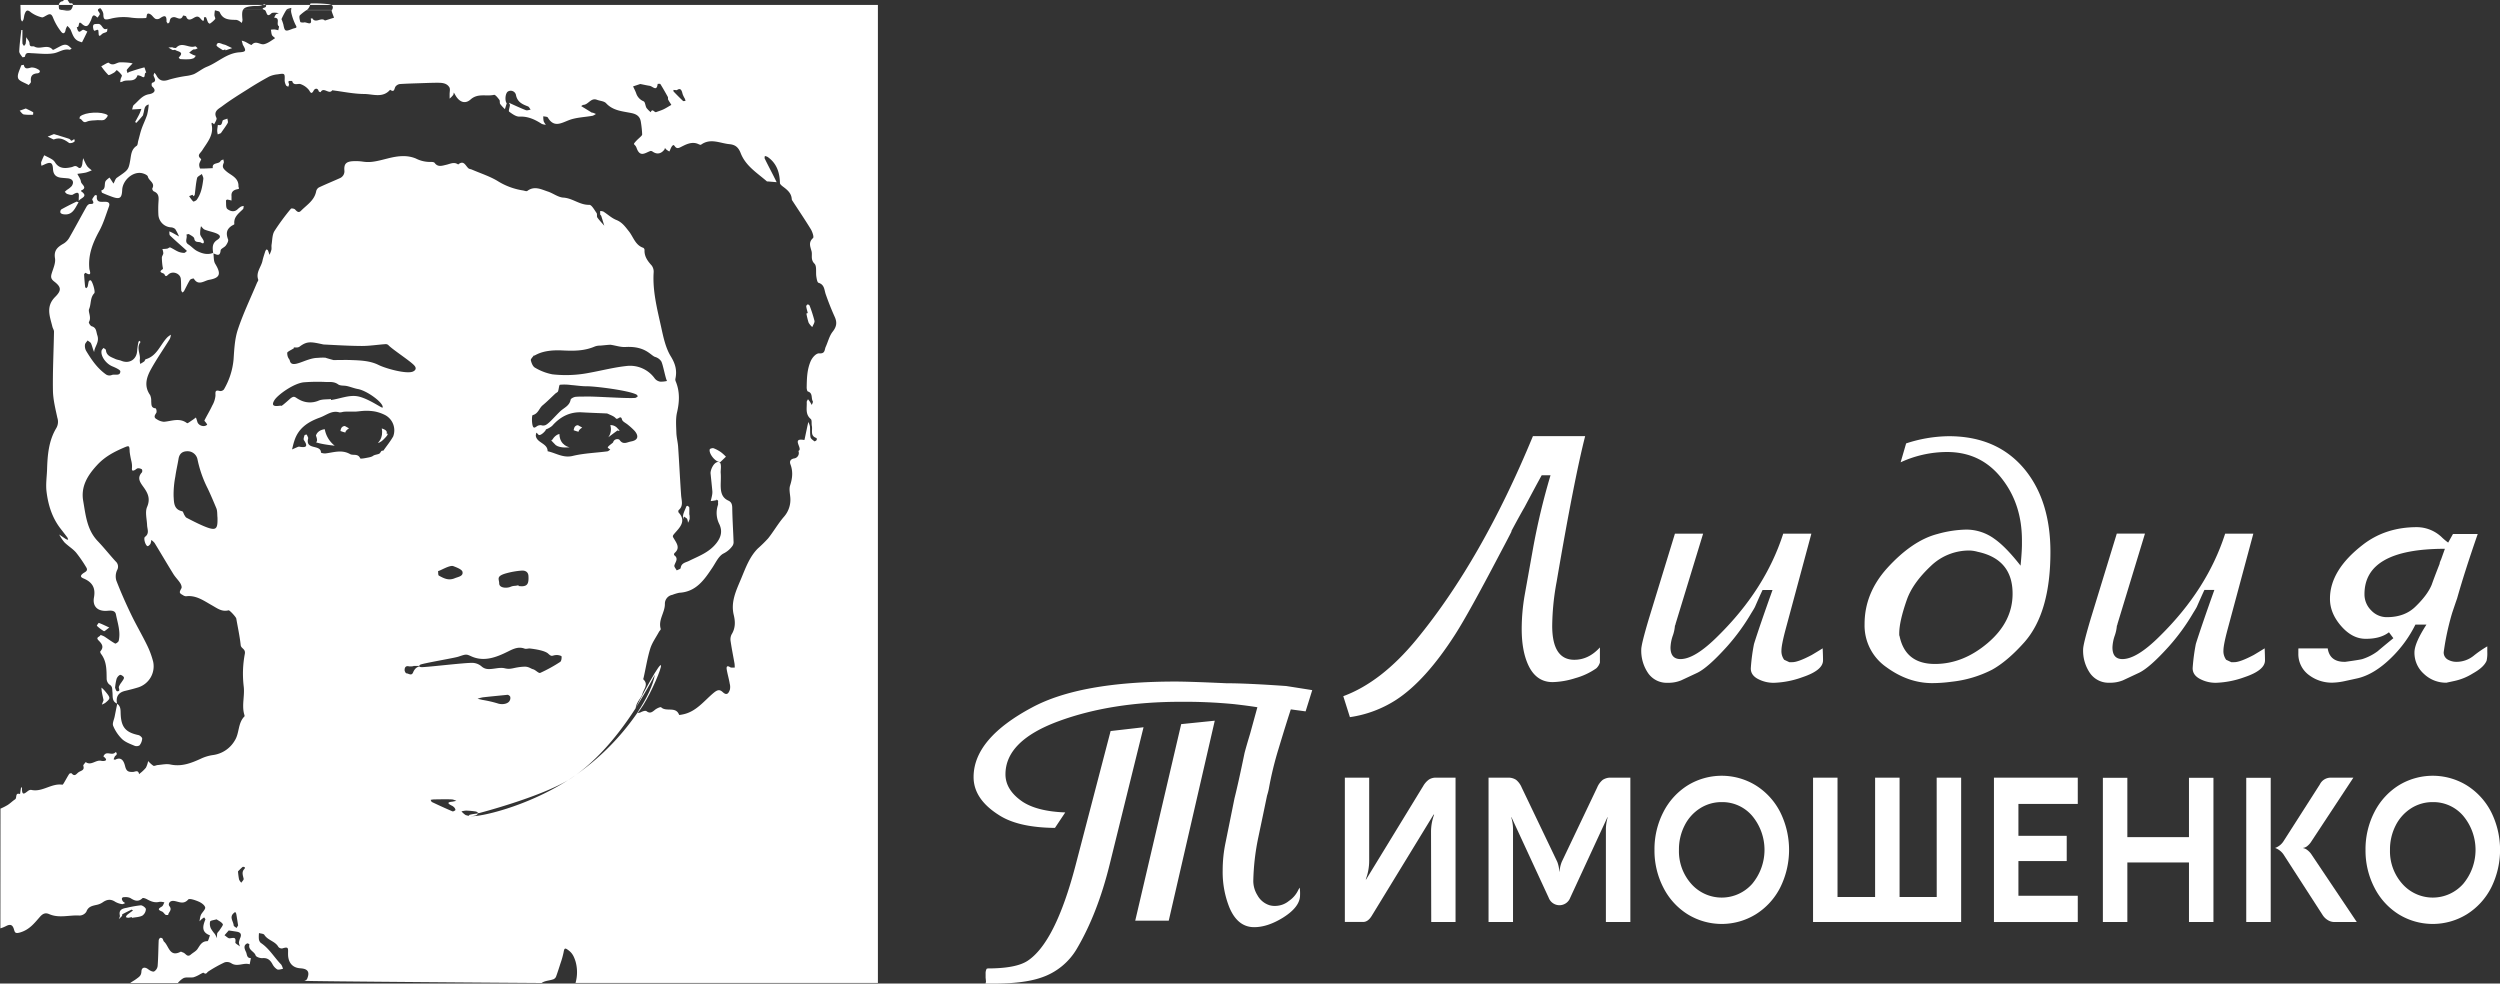 <?xml version="1.0" encoding="UTF-8"?> <svg xmlns="http://www.w3.org/2000/svg" viewBox="0 0 1131.02 444.95"><rect x="0" y="0" width="1131.02" height="444.95" fill="#333333" stroke="none"/> <defs> <style>.cls-1{fill:#fff;}</style> </defs> <title>LT_logo_inverse-black</title> <g id="Слой_2" data-name="Слой 2"> <g id="LT_logo_inverse"> <g id="text"> <path class="cls-1" d="M722.16,302.37a31,31,0,0,1-9.48,4.43,36.3,36.3,0,0,1-10.26,1.79q-7.62,0-11.19-8.09-2.81-6.36-2.8-16a90.33,90.33,0,0,1,1.42-15.69l3.62-20.21a307.28,307.28,0,0,1,8-33.58h-4q-2.66,4.83-7.77,14.46-2,3.42-5.91,10.73v.31q-1.39,2.79-5.6,10.72-13.68,26.11-19.74,35.6Q644.92,308,631.54,316.67a52.32,52.32,0,0,1-20.83,7.77l-3-9.48q17.25-6.37,33.11-25.65,29.52-35.9,52.69-92h23.63q-5,19.57-12.91,65.9a113.94,113.94,0,0,0-2,19.9q0,15.38,10,15.38c4.33,0,8.18-1.86,11.58-5.59v6.84A5.91,5.91,0,0,1,722.16,302.37Z"></path> <path class="cls-1" d="M802.68,308.9a15,15,0,0,1-7.62-1.87q-3.27-1.86-2.95-5.13a84.16,84.16,0,0,1,1.42-10.57q2.52-8.07,8.37-24.4h-4.51q-1.25,2.64-3.42,7.62c-.31.62-.83,1.5-1.55,2.64a93.93,93.93,0,0,1-11.19,15.39q-8.55,9.48-13.37,11.81l-7.31,3.42a15.2,15.2,0,0,1-6.06,1.09,10.24,10.24,0,0,1-8.86-4.35,18,18,0,0,1-3.11-10.73q0-2.32,3.42-13.83l11.81-38.55H770.5l-12.43,40.72a2.43,2.43,0,0,1-.32.94,17.28,17.28,0,0,1-1,4.58,18.24,18.24,0,0,0-1,5.21c0,3.52,1.51,5.28,4.51,5.28q6.53,0,16.94-10.41,21.45-21.13,29.54-46.32h12.74L807.8,284.81q-1.86,7-1.86,9.48a6.55,6.55,0,0,0,1.23,4.19l2.32,1.09h1.38q2.63,0,8.79-3.26c1.23-.73,2.88-1.71,4.93-3,.11,2.39.16,4.2.16,5.44q0,4.51-9.33,7.62A41.41,41.41,0,0,1,802.68,308.9Z"></path> <path class="cls-1" d="M915.83,290.56q-7.62,8.55-14.61,12.43a52.29,52.29,0,0,1-18.34,5.44,66.89,66.89,0,0,1-8.71.62q-10.87,0-20.75-7.22a22.94,22.94,0,0,1-9.87-19.51q0-14,10.26-25.34,11.34-12.44,22.69-15.39a51.24,51.24,0,0,1,13.06-2,21.58,21.58,0,0,1,12.75,4.2q5.13,3.58,11.81,12.12.61-6.36.62-9.48v-2q0-15.85-8.55-27.2-9.48-12.74-25.33-12.74a50.23,50.23,0,0,0-21,4.66l2.49-8.55a63.56,63.56,0,0,1,19.27-3.26q22.23,0,34.67,15.38,11.34,14.15,11.34,37Q927.64,277.19,915.83,290.56Zm-21-40.89a15.48,15.48,0,0,0-3.73-.61,24.89,24.89,0,0,0-17.57,7q-8.24,7.75-10.88,15.34-3.42,9.76-3.42,15.19v.77l.16.47q2.64,12.56,16,12.55,12.74,0,23.93-9.53t11.19-22.24Q910.54,253.09,894.85,249.67Z"></path> <path class="cls-1" d="M1002.56,308.9A15,15,0,0,1,995,307q-3.27-1.86-3-5.13a88.15,88.15,0,0,1,1.42-10.57q2.54-8.07,8.37-24.4h-4.5q-1.24,2.64-3.42,7.62-.47.93-1.56,2.64a93.93,93.93,0,0,1-11.19,15.39q-8.55,9.48-13.37,11.81c-2,.93-4.4,2.07-7.3,3.42a15.2,15.2,0,0,1-6.06,1.09,10.23,10.23,0,0,1-8.86-4.35,17.93,17.93,0,0,1-3.11-10.73q0-2.32,3.42-13.83l11.81-38.55h12.75L958,282.16a2.37,2.37,0,0,1-.31.94,17.7,17.7,0,0,1-1,4.58,18.24,18.24,0,0,0-1,5.21q0,5.28,4.51,5.28,6.52,0,16.94-10.41,21.45-21.13,29.53-46.32h12.75l-11.66,43.37q-1.86,7-1.86,9.48a6.55,6.55,0,0,0,1.23,4.19l2.31,1.09h1.39c1.75,0,4.67-1.09,8.79-3.26,1.23-.73,2.87-1.71,4.93-3,.1,2.39.15,4.2.15,5.44q0,4.51-9.32,7.62A41.52,41.52,0,0,1,1002.56,308.9Z"></path> <path class="cls-1" d="M1039.86,293.35h13.22q.93,6.07,7.61,6.07h.31q6.84-.94,7.78-1.26a23.66,23.66,0,0,0,7-3.62q.46-.46,7-5.82l-2-2.67q-3.88,3-10.57,2.95-6.06,0-11.11-5.83t-5-12.35q0-12.9,14.92-24.41,10.26-7.92,24.4-7.92a16.41,16.41,0,0,1,11.51,4.81,28.7,28.7,0,0,0,2.64,2.18l2.17-3.89h11.2q-5.91,17-9.33,29.15c-.52,1.46-1.24,3.59-2.18,6.39a116.77,116.77,0,0,0-3.88,17.92,3.66,3.66,0,0,0,2,3.43,7.87,7.87,0,0,0,3.88.94,12.36,12.36,0,0,0,7.62-2.71,49.33,49.33,0,0,1,6.22-4.29v2.49a15.35,15.35,0,0,1-.31,4q-1.25,3-6.22,5.75a25.72,25.72,0,0,1-8.39,3.42l-3.58.78a14.43,14.43,0,0,1-10.18-4,12.72,12.72,0,0,1-4.27-9.71q0-4.2,5.44-12.59h-5a54.78,54.78,0,0,1-11,15.08q-7.47,7.31-14.93,9.17c-1.34.31-3.24.72-5.67,1.24a29.18,29.18,0,0,1-5.67.78,17.07,17.07,0,0,1-10.88-3.42,11.78,11.78,0,0,1-4.82-9.79v-1.87A1.27,1.27,0,0,1,1039.86,293.35Zm29.85-24.55a10.09,10.09,0,0,0,3,7.3,9.62,9.62,0,0,0,7.11,3.11q8.12,0,13-4.82,5.46-5.28,7.34-9.95,1.08-3.1,3.59-9.48c-.11-.1.1-.72.62-1.86l1.72-4.82Q1069.71,248.28,1069.71,268.8Z"></path> <path class="cls-1" d="M588,401.59a19.7,19.7,0,0,1,.15,3.42q0,5.28-7.65,10.1-7,4.35-13.11,4.35-7.5,0-11.24-9a43.12,43.12,0,0,1-3-16.63,61,61,0,0,1,1.26-12.44l4.08-20.2q1.72-6.84,4.55-20.52.78-3,2.51-8.71l3.3-12q-3.74-.62-10.42-1.39A231.27,231.27,0,0,0,534,317.5q-31.08,0-54.87,8.7-24.24,8.87-24.25,24.09,0,7.15,7.78,12.44,6.68,4.35,19.27,4.82l-4.66,7q-16.32-.15-25-5.59-11.81-7.31-11.81-17.41,0-17.42,26.58-31.56,21.76-11.66,64.82-11.65,6.06,0,23,.77,9.17,0,27,1.25c4.66.72,8.59,1.35,11.81,1.86l-3,9.61-6.69-.9q-2,6.06-5.52,17.72A154.13,154.13,0,0,0,574,357a28.25,28.25,0,0,1-.78,2.95q-2,9.65-4,19.12A106.21,106.21,0,0,0,567,398.63a12.29,12.29,0,0,0,1.87,6.38,9.49,9.49,0,0,0,5.44,4.51,8.56,8.56,0,0,0,3,.31,9.82,9.82,0,0,0,5.83-2.26,12.3,12.3,0,0,0,4.12-4.74A8.46,8.46,0,0,1,588,401.59ZM445.9,444.64l.16-.31c0-.41-.06-1.09-.16-2v-1.86a4.25,4.25,0,0,1,.47-2.18l.46-.16q12.75,0,18-3.41,12.6-8.25,21.76-43.22l15.86-60.77,14.9-1.71L502,391.16q-5.45,22.08-14.76,37.94a29.4,29.4,0,0,1-16.3,13.21Q463.14,445,449.16,445H445.9Zm82.85-28.13H513.59l20.79-88.91,15.19-1.55Z"></path> <path class="cls-1" d="M619.43,351.82l0,37.64a23.72,23.72,0,0,1-1.56,8.42h.17l25.83-42.28a9.38,9.38,0,0,1,2.6-2.93,5.79,5.79,0,0,1,3.26-.85h8.77v65.31h-11l-.09-40.59a22.37,22.37,0,0,1,1.4-8h-.25l-28,45.83c-1.12,1.82-2.41,2.73-3.85,2.73h-8.29V351.82Z"></path> <path class="cls-1" d="M728.86,351.82h8.73v65.31H726.52V374.81a21,21,0,0,1,.82-5.1h-.12l-16.85,36.45a5.19,5.19,0,0,1-9.72,0L683.8,369.71h-.12a19.05,19.05,0,0,1,.82,5.1v42.32H673.43V351.82h8.77a6.25,6.25,0,0,1,3.71,1,8.86,8.86,0,0,1,2.52,3.46l16.08,33.59a14.62,14.62,0,0,1,.94,4.41h.12a14.27,14.27,0,0,1,1-4.41l16-33.59a8.86,8.86,0,0,1,2.52-3.46A6.34,6.34,0,0,1,728.86,351.82Z"></path> <path class="cls-1" d="M748.5,384.5a36.63,36.63,0,0,1,4-17.07,30.63,30.63,0,0,1,10.95-12.08,29.45,29.45,0,0,1,30.94,0,30.63,30.63,0,0,1,11,12.08,38.32,38.32,0,0,1,0,34.09,30.5,30.5,0,0,1-11,12.08,29.4,29.4,0,0,1-30.94,0,30.5,30.5,0,0,1-10.95-12.08A36.51,36.51,0,0,1,748.5,384.5Zm11.07,0a22.18,22.18,0,0,0,5.57,15.36,18.39,18.39,0,0,0,27.56,0,24,24,0,0,0,0-30.76,17.77,17.77,0,0,0-13.78-6.22,18,18,0,0,0-9.82,2.82,19.55,19.55,0,0,0-7,7.81A23.77,23.77,0,0,0,759.57,384.5Z"></path> <path class="cls-1" d="M876.17,351.82h11.07v65.31h-67V351.82h11.07v54h17v-54h11.07v54h16.81Z"></path> <path class="cls-1" d="M940,417.13H902.08V351.82H940V363.7H913.15v14.43H935v11.42H913.15v15.7H940Z"></path> <path class="cls-1" d="M990.31,351.87h11.07v65.26H990.31V390.19H962.43v26.94H951.36V351.87h11.07v26.85h27.88Z"></path> <path class="cls-1" d="M1027.29,417.13h-11.07V351.87h11.07Zm22.23-62.26a5.44,5.44,0,0,1,4.83-3.05h10.34l-19.07,28.95a8,8,0,0,1-1.66,1.89,3.65,3.65,0,0,1-2,.93v.09a4.59,4.59,0,0,1,2.09,1.05,7.61,7.61,0,0,1,1.64,1.77l20.54,30.63h-10.12a5.65,5.65,0,0,1-3.06-.91,7.19,7.19,0,0,1-2.35-2.37l-17.43-27a7.91,7.91,0,0,0-4-3.23,7.59,7.59,0,0,0,3.94-3.24Z"></path> <path class="cls-1" d="M1070.18,384.5a36.64,36.64,0,0,1,4-17.07,30.61,30.61,0,0,1,10.94-12.08,29.45,29.45,0,0,1,30.94,0,30.73,30.73,0,0,1,11,12.08,38.4,38.4,0,0,1,0,34.09,30.59,30.59,0,0,1-11,12.08,29.4,29.4,0,0,1-30.94,0,30.48,30.48,0,0,1-10.94-12.08A36.52,36.52,0,0,1,1070.18,384.5Zm11.07,0a22.14,22.14,0,0,0,5.58,15.36,18.38,18.38,0,0,0,27.55,0,24,24,0,0,0,0-30.76,17.77,17.77,0,0,0-13.78-6.22,18,18,0,0,0-9.82,2.82,19.7,19.7,0,0,0-7,7.81A23.89,23.89,0,0,0,1081.25,384.5Z"></path> </g> <path class="cls-1" d="M100.76,22.66c.22.14.75-.19,1.14-.31l.13.42,3-1c-1-.48-2-1-3-1.43-.36-.16-.78-.19-1.15-.32-1.1-.38-2.53-1.32-2.93.44C97.87,21,99.73,22,100.76,22.66Z"></path> <path class="cls-1" d="M287.53,320.35l-.09.14s0,.05,0,0Z"></path> <path class="cls-1" d="M100.68,54.67c-.33,1.26-.42,2.33-2.12,1.83-.11.88-.27,1.76-.3,2.65a8.9,8.9,0,0,0,.26,1.67l1.42-.59c1-1.52,2.18-3,3.08-4.58.27-.48-.08-1.32-.14-2C102.11,54,100.81,54.18,100.68,54.67Z"></path> <path class="cls-1" d="M216.36,368s-6.68.65-3.34,1.28a13.44,13.44,0,0,0,2.18-.37C215.64,368.8,216,368.34,216.36,368Z"></path> <path class="cls-1" d="M79.31,22.62c1.15.79,4.26.79,1.54,3.38,0,0,.44.71.7.73a31.09,31.09,0,0,0,3.86.08,6.38,6.38,0,0,0,2.17-.46c.43-.19.71-.72,1-1.09-.42-.16-.86-.28-1.27-.47-.58-.29-1.15-.62-1.72-.94a15.89,15.89,0,0,1,1.71-1.38c.32-.2.82-.07,1.2-.18a5.85,5.85,0,0,0,.93-.48c-.39-.3-.91-.94-1.15-.85-2.79,1.06-5.91-2.29-8.57.64-.23.26-1.05,0-1.6-.06v-.16l-1.9.11a17,17,0,0,0,1.86,1.12C78.45,22.76,79,22.43,79.31,22.62Z"></path> <path class="cls-1" d="M46.85,316.76l-.77,2a7.51,7.51,0,0,0,1.6-.81c2.45-2.09,2.44-2.14-.34-5.5a18.55,18.55,0,0,0-1.42-1.38,16.64,16.64,0,0,0,.13,1.88C46.32,314.42,46.66,315.86,46.85,316.76Z"></path> <path class="cls-1" d="M55.22,334.36c1.48,1.41,3.63,2.18,5.57,3a2.6,2.6,0,0,0,2.32-.14,5.45,5.45,0,0,0,1.22-3.08c0-.52-1-1.44-1.73-1.59-5.71-1.21-7.75-3.53-8-9.44-.08-1.72.13-3.53-1.57-4.7q-.59,2.88-1.16,5.76c-.28,1.42-1.14,3.1-.67,4.21A18,18,0,0,0,55.22,334.36Z"></path> <path class="cls-1" d="M279.4,193.82a4,4,0,0,0-3.31-1.49,6.09,6.09,0,0,1-.91,5.51c5.08-3.81,4.22-3.1,4.22-3.1S281.26,195.6,279.4,193.82Z"></path> <path class="cls-1" d="M247,194.35l0,0s0,0,0,0l0,0Z"></path> <path class="cls-1" d="M174.82,196.19s1.08-1.42-2.11-2.37c.86,4.4-1.75,6.52-1.75,6.52s.91.18,2.75-1.71C176.71,195.67,174.82,196.19,174.82,196.19Z"></path> <path class="cls-1" d="M146.93,194.19s-3.15.17-4,2.88c1.11,2.78,0,3,0,3s1.8.84,8.5,1.57A12.15,12.15,0,0,1,146.93,194.19Z"></path> <path class="cls-1" d="M66,411.33c0-.63-1.54-1.79-2.34-1.76a53.69,53.69,0,0,0-6.34,1.13c-2,.34-3.68.88-3.09,3.53.11.47-.29,1-.45,1.57.48-.47,1-.91,1.42-1.42.15-.18,0-.69.17-.77,1.36-.73,2.75-1.42,4.15-2.06.13-.06.42.23.64.37-.91.67-1.85,1.33-2.72,2.05a3,3,0,0,0-.5.95,3.35,3.35,0,0,0,1.07.29,9.8,9.8,0,0,0,1.59-.34l.08.38c1.59-.3,3.32-.31,4.71-1A3.8,3.8,0,0,0,66,411.33Z"></path> <path class="cls-1" d="M49.45,283.91c-2-.94-3.35-1.6-4.73-2.1-.13-.05-1,1.25-.9,1.3A16.93,16.93,0,0,0,47,285.54C47.3,285.7,48.14,284.82,49.45,283.91Z"></path> <path class="cls-1" d="M189.65,301.28l-.22.29h0c.22-.09.45-.19.66-.3Z"></path> <path class="cls-1" d="M253.08,196.32c-2.16.47-3.41,2.94-3.41,2.94s-1.89-1.52,1.79,2.15c2.15,1.52,6.22.94,6.22.94S253.18,201.65,253.08,196.32Z"></path> <path class="cls-1" d="M42.73,13.94c1.72-.7,1.8-.72,1.85.77s.2,2.13,1.56.68c.51-.53,1.53-.54,2.15-1,.29-.22.2-1,.29-1.46-2.32,1.26-2.15-2.25-4.23-2.12-1.63.1-2.72-.22-2.08,2.52C42.21,13.23,42.63,14,42.73,13.94Z"></path> <path class="cls-1" d="M325.86,209.07l2.56-2.46a20.69,20.69,0,0,0-2.2-2,15.58,15.58,0,0,0-3.36-1.81c-.49-.18-1.66.15-1.76.49C320.55,205,323.43,209,325.86,209.07Z"></path> <path class="cls-1" d="M309.62,233.8c.4.35,1,.54,1.26,1a5.42,5.42,0,0,1,.37,1.71,7.3,7.3,0,0,0,.74-1.68,9.71,9.71,0,0,0-.07-2h-.08c0-1.07.06-2.14,0-3.2,0-.29-.48-.59-.79-.78-.1-.06-.52.16-.58.32-.55,1.65-1.68,3.41-1.43,4.93C309.32,236,309.14,233.38,309.62,233.8Z"></path> <path class="cls-1" d="M24.88,73.42A4.45,4.45,0,0,0,23.38,72c-1.08-.65-2.24-1.18-3.37-1.76a31.81,31.81,0,0,0-1.4,3.17A4,4,0,0,0,18.79,75l1.3-.58c2.78-1.32,3.74-.92,3.88,2,.13,2.57,1.36,3.74,3.75,4,1,.1,1.91.16,2.86.25,2.28.21,3.1,1.62,1.87,3.5a9.51,9.51,0,0,1-2.15,1.72c-.35.28-.68.6-1,.9.4.36.75.91,1.22,1,.8.24,1.9.59,2.47.23,3.45-2.15,2.57.55,2.63,2.23,0,.24,0,.48,0,.72.59-1.41,4.68-1.94,1.13-4.4-.08,0-.09-.36-.07-.37,3.17-1.31.1-2.72-.06-4S35.56,79.86,35,78.66c1.31-.2,2.64-.32,3.93-.61a20.08,20.08,0,0,0,2.6-1,14.49,14.49,0,0,1-1.88-1.59,9.91,9.91,0,0,1-1.16-2c-.32-.63-.58-1.28-.87-1.92-.11.74-.27,1.47-.33,2.21-.12,1.35-.73,3-2,1.93s-1.87-.3-2.92-.06C29.49,76.28,26.7,76.39,24.88,73.42Z"></path> <path class="cls-1" d="M364.82,141.84a33.24,33.24,0,0,0,1,4.13,8.27,8.27,0,0,0,1.66,2c.35-.94,1.14-2,1-2.81a61.3,61.3,0,0,0-2.21-6.89,1.09,1.09,0,0,0-.91-.54,1.13,1.13,0,0,0-.62.89c.15,1,.46,2,.7,3Z"></path> <path class="cls-1" d="M149.88,2.24c.64.33,1,.95.36,2.19,0,0,0,0,0,.06h-11.4a4,4,0,0,0,1.42-2.25h-20l.11.07c.09.06,0,.49-.1.73-.18.55-2.7.58-.59,1.44h-9.74c.56-1.07,1.8-1.46,4.21-1.71,1.58-.16,3.18.19,4.67-.54H33a3.85,3.85,0,0,1-.15.72A3.33,3.33,0,0,1,32,4.49H27.81c-.57-.11-1-.25-1.07-.44a6.45,6.45,0,0,1-.12-1.81H9.23l.06,2.25L9.23,2.24c0-.74.07,2.3.07,2.3,0,1.35.08,2.7.14,4.05A3.27,3.27,0,0,0,10,9.75a3.34,3.34,0,0,0,.63-.95c.23-.78.25-1.63.52-2.4.53-1.47,1.07-2.35,2.82-.82a13.87,13.87,0,0,0,4.94,2.26C19.46,8,20.32,7.34,21,7c1.44-.83,2.26-.91,3,1a25.36,25.36,0,0,0,3.7,6.39c1,1.29,1.83.5,2-1a6.62,6.62,0,0,1,.76-1.65,6.89,6.89,0,0,1,1.43,1.6c1,2.19,1.47,4.67,4.21,5.48a7.18,7.18,0,0,0,1,.32c.84-1.61,1.63-3.25,2.42-4.88-.72-.27-1.67-1-2.13-.73-.95.48-1.64,1.67-2.35-.16a11,11,0,0,1-.3-1.16c1.47.55.33-3.27,2.24-1.48,2.49,2.34,3.2.37,4.08-1.35.67-1.33.69-3.79,3-1.39a6.78,6.78,0,0,0,1.06-1.49c.22-.63-.81-1.35-.84-2H46a4.24,4.24,0,0,1,.76,1.88c0,2.62.65,2.71,3.14,2.12A23.61,23.61,0,0,1,59.46,8a33,33,0,0,0,6.5.16c.77,0-.17-2.9,2-1.75.9.48,1.45,1.58,2.34,2.1a2.2,2.2,0,0,0,1.94-.16c1.85-1.25,3.22-1.86,3.09,1.34,0,.32.4.65.61,1,.26-.25.7-.46.76-.75.21-1.12.31-2,1.88-2.19,1.38-.13,3.28,2,4.24-.74,0,0,1.32.18,1.41.47.74,2.31,2.61,1.09,3.36.65,1.28-.76,2.08-.94,3.06.2s1.76,1.91,1.62-.5c.32,0,.88-.12.94,0,.35.74.54,1.55.9,2.28.14.28.74.67.83.6a11.28,11.28,0,0,0,2.4-2.1C97.56,8.24,97,7.4,97,6.8a15.72,15.72,0,0,1,.24-2.15c.75.27,1.95.35,2.16.85,1.47,3.55,4.5,3.42,7.52,3.5a3.79,3.79,0,0,1,1.56.69,5.1,5.1,0,0,1,.86.69A3.91,3.91,0,0,0,109.71,9c-.23-2.19-.25-3.58.2-4.49h9.86c1,.61.7,3.81,3,1.54.39-.39,1.31-.29,2-.3a5.9,5.9,0,0,1,1.35.28c-.45.16-1,.2-1.31.51a5.58,5.58,0,0,0-.76,1.48c3,0,.67,2.92,2.11,3.85.22.14-.16,1.19-.26,1.82a13.06,13.06,0,0,0-1.71-.37,10.18,10.18,0,0,0-1.65.12c.25,1,.18,2.27.8,2.84.94.88,1.29.89.89,1.14-1.54,1-3.09,2.2-4.8,2.58s-3.68-1.9-5.58.31c-.2.23-2-1-3.14-1.5a12,12,0,0,0-1.36-.43c.15.52.29,1,.43,1.54a1.69,1.69,0,0,0,.12.4c1.52,2.57,1.51,3.14-1.5,3.34-5.83.37-9.79,4.57-14.81,6.55-2,.81-3.81,2.32-5.81,3.31a15.26,15.26,0,0,1-3.48.84A56.7,56.7,0,0,0,76.57,36c-2.76,1-4.55.6-5.87-2a6.28,6.28,0,0,0-.85-1.09c-.12.47-.47,1-.34,1.39.44,1.25,1.55,2.54-.75,3.19a2,2,0,0,0,0,1.57c2.73,2.34,0,3.36-1.27,3.55-3.21.51-4.75,3-6.91,4.83-.5.42-.56,1.37-.82,2.08l1.92-.11,2.3-.15c-.33.83-.6,1.68-1,2.48-.58,1.18-1.25,2.31-1.85,3.48,0,0,.55.38.59.34,1-1.08,2-2.18,2.92-3.31.16-.19.11-.53.21-.79.57-1.54.16-3.65,2.44-4.19a28.67,28.67,0,0,1-.7,4.56c-.7,2.2-1.77,4.28-2.53,6.46-.62,1.77-1,3.61-1.52,5.42-.22.78-.2,1.92-.71,2.26-2.49,1.62-2.48,4.13-2.93,6.64-.78,4.38-1,4.31-6,7.79-.77.53-1,1.75-1.56,2.65l-1.77-2.72a9.63,9.63,0,0,0-1.67,1.42c-1,1.33.29,3.73-2.09,4.43.15.37.19,1,.45,1.06,1.47.67,3,1.26,4.48,1.8,3.47,1.24,4.38.61,4.54-3.1.18-4.23,4.53-8.23,8.56-7.67,1.12.15,2.89.88,3.05,1.61.4,1.93,3.42,2.83,2,5.39a1.54,1.54,0,0,0,.69,1.31c2.52,1,2.23,3,2.1,5A50.28,50.28,0,0,0,71.65,97a6.08,6.08,0,0,0,5.62,5.85,3.18,3.18,0,0,1,2,.78A21.22,21.22,0,0,1,81,107c-.94-.53-1.88-1.08-2.83-1.6-.51-.27-1.05-.49-1.58-.74.09.64-.05,1.52.32,1.88,2.16,2.09,4.44,4.06,6.68,6.07l1,.94c-.44.3-.88.87-1.31.86a7.29,7.29,0,0,1-2.69-.58c-1.24-.54-2.36-1.36-3.6-1.89-.32-.14-.89.46-1.38.55a17.16,17.16,0,0,1-2.16.16,6.16,6.16,0,0,1,.43,1.87c0,.68-.63,1.32-.65,2a30.19,30.19,0,0,0,.27,3.66c.05.54.35,1.44.15,1.57-2.57,1.65.47,1.64.75,2.35.61,1.51,1.21.53,2-.11,1.9-1.51,5.13-.21,5.39,2.12.19,1.73.1,3.49.2,5.24,0,.33.35.64.54,1,.25-.23.59-.41.74-.69.9-1.68,1.69-3.44,2.7-5.06a2.48,2.48,0,0,1,1.7-.58c2,3.45,4.71,1,6.84.59,5.14-.87,5.6-2.76,2.86-7.26-.79-1.31-.61-3.2-.83-4.86l-.11,0v-.08c-2.54,1-5,.31-7.21-.82-1.46-.73-2.59-2.11-4-3-1.94-1.23-.25-3-.9-4.45.4-.08.92-.37,1.16-.21.9.57,2.29,1.21,2.41,2,.32,2.14,2.11,1.21,3.1,1.85,1.18.76,1.45-.07,1.07-1s-1.35-1.85-1.51-2.85a13.11,13.11,0,0,1,.38-3.59c.57.54,1,1.3,1.73,1.57,1.62.64,3.37.95,5,1.58,2.14.84,2.44,1.85.68,3-2.52,1.59-2.19,3.72-1.9,6l.1,0s0,.1,0,.15c1.42.47,3,1.69,3.27-1.36.07-.78,1.73-1.34,2.36-2.21s1.29-2.07,1-2.78c-1-2.7-.7-4.55,1.63-6.12.42-.28,1.25-.59,1.22-.8-.38-3.27,2-4.84,3.91-6.75.3-.3.23-1,.33-1.45a4.59,4.59,0,0,0-1.31.34,11.13,11.13,0,0,0-1.58,1.27c-1.57,1.39-3.4.66-4.52-.23-.75-.59-.49-2.47-.62-3.78,0-.15.43-.51.62-.48a17.83,17.83,0,0,1,1.89.44c0-.66,0-1.33,0-2-.2-2,1-2.82,2.71-3.14,1.21-.22.42-.65.44-1.31.13-3.88-3.45-5-5.4-6.69-1.78-1.51-2-2.16-1.27-3.92.17-.43-.1-1-.17-1.55-.43.23-1.08.36-1.25.71-.75,1.58-4,.44-3.52,3.24-1.92.09-3.84.23-5.76.16a3.64,3.64,0,0,1-.37-2c.12-.81,1-2.11.85-2.26-2.15-1.76-.39-2.53.52-4,2.15-3.47,5.19-6.71,4.27-11.43-.41-2.12,1-.15,1.12-.37.47-.93,1.35-2.24,1-2.88-1.5-3,1.08-4.08,2.54-5.19,3.77-2.84,7.82-5.33,11.81-7.85,3.12-2,6.28-3.86,9.52-5.62a11.82,11.82,0,0,1,3.84-1c3.31-.51,3.27-.46,3.16,2.82a5.12,5.12,0,0,0,.65,2.19c.14.3.67.41,1,.61.11-.44.44-1,.3-1.3-.82-1.91.73-1.16,1.44-1.35.53,2.2,2.3,1.23,3.61,1.39a8.44,8.44,0,0,1,4,2.75c.59.87,1.06,2.3,2.15.19.43-.82,1.76-1.42,2.28.39.06.19.82.4.84.37,1.39-2.61,3.83,1.32,5.26-.85,4.8.61,9.6,1.64,14.41,1.68,3.93,0,8.42,2,11.77-1.92,2.17,1.56,1.81-.83,2.56-1.57a3.07,3.07,0,0,1,1.77-1c3-.2,6-.28,9-.38,2.6-.08,5.2-.2,7.8-.21,2.1,0,4.36,0,5.64,2,.52.77.13,2.16.15,3.27,0,.63,0,1.27,0,1.91A11.13,11.13,0,0,0,205,43c.23-.26.2-.75.29-1.13.17.26.37.52.52.8,1.7,3.34,4.44,4.68,7.07,2.35,3.36-3,7.12-1.29,10.6-2.11.61-.15,1.74,1.35,2.43,2.24.35.47.06,1.41.39,1.91a17.78,17.78,0,0,0,2.13,2.31c.27-.88.55-1.76.82-2.63-.93-1.17-.69-4.51.52-5.32a2.43,2.43,0,0,1,3.63,1.43c.59,3.28,2.84,4.31,5.44,5.28.53.2.83,1,1.24,1.48-.73.1-1.58.47-2.18.23-2.6-1-5.13-2.22-7.68-3.36.17.36.5.74.47,1.09-.07,1-.74,2.64-.35,2.94,1.36,1,3.1,2.31,4.64,2.24,3.89-.17,7,1.29,10.11,3.3a5.51,5.51,0,0,0,1.87.38,6.39,6.39,0,0,1-1-1.57,9.91,9.91,0,0,1-.17-2.26c.7.18,1.79.13,2.05.57,2.79,4.7,6,2.54,9.65,1.15,3.3-1.24,7.06-1.3,10.6-1.94a5.68,5.68,0,0,0,1.5-.82c-.46-.19-.91-.4-1.38-.57-.12-.05-.3,0-.4,0-1.63-1-3.26-2-4.89-3,.35-.19.69-.53,1.05-.55,2.27-.15,3.36-3.34,6.09-2.29,1.38.53,3.25.58,4.13,1.54,3.17,3.46,7.47,3.63,11.53,4.48,2.39.49,3.87,1.6,4.21,4a46.2,46.2,0,0,1,.59,5.61c0,.56-.84,1.15-1.35,1.68A17.64,17.64,0,0,0,287,64.7c-.56.82.44.62,1,2.24,1.57,4.45,3.93,2.17,6.28,1.36a1.43,1.43,0,0,1,1,.31c1.94,1.36,3.84,1,5.34-1a2.18,2.18,0,0,0,.19-.71,5.76,5.76,0,0,0,.77.86,10.05,10.05,0,0,0,1.25.78c.53-1,.83-2.32,1.65-2.83s.85,2.11,3.14,1,5.28-3,8.42-1.48c.34.17.92.38,1.13.22,4.28-3.09,8.58-.62,12.9-.22,2.73.26,4.05,1.59,5,4,2.24,5.85,7.48,9,11.91,12.85.08.07.26,0,.39,0l4,.35c-.57-1.14-1.13-2.29-1.71-3.43-1.24-2.41-2.5-4.81-3.69-7.25-.15-.31,0-.78.06-1.18a4.73,4.73,0,0,1,1.28.45c3.7,2.6,5.43,6.43,5.54,11.76,0,.56.79,1.2,1.35,1.63,2,1.49,3.87,3,4,5.73a1.65,1.65,0,0,0,.34.74c2.77,4.27,5.63,8.48,8.28,12.82.71,1.18,1.51,3.56,1,4-2.17,1.94-1.23,3.87-.68,5.91.49,1.84-.56,3.79,1.34,5.68,1.11,1.11.53,3.86.84,5.85.16,1,.4,2.64,1,2.81,2.73.84,2.55,3.16,3.24,5.16,1.21,3.47,2.56,6.9,4.08,10.25,1.15,2.55.84,4.45-.94,6.71-1.51,1.93-2.1,4.57-3.15,6.87-.59,1.28-.18,3.15-2.91,2.93-1.26-.1-3,1.55-3.9,3.57-1.66,3.88-1.71,7.84-1.79,11.86,0,.63.2,1.72.55,1.82,2.34.72,1.37,3,2.22,4.42.21.35-.28,1.11-.45,1.68-.29-.49-.56-1-.88-1.49s-.56-.75-.85-1.12c-.2.44-.59.89-.57,1.31.16,2.63-.77,5.47,1.83,7.65.61.51.26,2.07.49,3.12.43,1.91-.92,4.53,2.1,5.48a1.12,1.12,0,0,1,.05.93c-.23.29-.88.64-1,.54-.67-.53-1.61-1.12-1.75-1.82-.3-1.6-.11-3.28-.26-4.91a8.62,8.62,0,0,0-.73-2c-.16.68-.32,1.36-.46,2-.41,1.93-.81,3.87-1.22,5.8,0,.13-.15.36-.19.35-6.13-1.14-.31,4.07-2.63,4.94a2.46,2.46,0,0,1-2,3.41c-1.74.36-2.05,1.46-1.59,2.68,1.23,3.25.89,6.31-.16,9.55-.52,1.6-.07,3.54.08,5.31a11.69,11.69,0,0,1-3,9c-2.56,3-4.54,6.48-7,9.59a62.17,62.17,0,0,1-4.7,4.62c-3.76,3.8-5.5,8.75-7.49,13.52-2.19,5.26-4.84,10.49-3.39,16.51.75,3.1.8,6-1,8.88a5.08,5.08,0,0,0-.39,3.16c.48,3.31,1.15,6.59,1.73,9.89.1.62.09,1.26.13,1.9-.72-.05-1.59.16-2.12-.18-1.55-1-1.69,0-1.52,1.06.36,2.14,1,4.25,1.35,6.38a5.63,5.63,0,0,1,.06,2.79c-.54,1.44-1.28,2.83-3.2,1.06-1.42-1.31-2.4-1.13-4.27.44-4.25,3.58-7.79,8.41-13.74,9.62-.6.12-1.71.34-1.75.21-1.45-4-5.83-1.19-8.11-3.41-.3-.29-2,.48-2.75,1.09-1.25,1-2.23,1.95-3.91.64-.44-.34-1.66.06-2.37.41a2.36,2.36,0,0,1-1.58.33h0c-.13.13-.25.14-.36.29a111.38,111.38,0,0,1-27.65,27.85l0,0c-.77.56-1.53,1.08-2.25,1.56l-1.2.75c-19.34,12.36-40.74,16.87-43.88,16.28a9.24,9.24,0,0,1-2.52-.45,9.42,9.42,0,0,1-1.88-1.66,10.66,10.66,0,0,1,2.13-.36,37.73,37.73,0,0,1,4.38.41c.43.07.82.51,1.23.78,0,0,27.52-7.14,40.54-15q1.74-1.11,3.45-2.31c7.36-5.28,16.92-14.42,27.09-30.23a6.63,6.63,0,0,1,.87-2.59c.68-1.33,1.83-2.51,2.19-3.91.54-2.08,2.87-4.17.43-6.49-.11-.11,0-.53.1-.79,1-4.4,1.68-8.87,3-13.15.83-2.67,2.58-5.06,3.93-7.56.25-.48.91-1,.81-1.37-1.24-4.07,1.91-7.38,1.88-11.26a4.07,4.07,0,0,1,3.37-4.13,18.67,18.67,0,0,1,3.13-.95c7.66-.41,11.35-5.91,15.06-11.47,1.5-2.26,2.8-5.21,5-6.31a11,11,0,0,0,4-3.41,2.9,2.9,0,0,0,.52-1.77c-.18-5-.51-10-.6-15,0-1.64-.14-3-1.79-3.74-3-1.36-3.41-4-3.44-6.82,0-1.92.17-3.84,0-5.74-.11-1.44.75-5-1.16-4.92-2.06.1-3.57,3.76-3.42,5.25.27,2.68.57,5.36.81,8.05a7,7,0,0,1-.15,1.82c-.15.87-.39,1.72-.59,2.58a19.59,19.59,0,0,0,2.89-.49c.08,0,.1-.05.09-.08.2.28.41.56.37.78-.14.81.12.9-.12,1.68a11.21,11.21,0,0,0,.64,8.52c1.36,2.86,1.06,5.58-1.26,8.57-3.34,4.29-8,5.87-12.42,8.08-1.56.77-3.48.9-3.79,3.22,0,.44-1.16.73-1.78,1.09-.39-.75-1.23-1.63-1.07-2.23.44-1.62,2.06-3.12-.1-4.68-.13-.09,0-.79.17-.95,2.65-2.2,1-4.39-.17-6.36-.71-1.17-.91-1.25.23-2.56,2.18-2.51,5.45-5.49,1.79-9.41a1.13,1.13,0,0,1,0-1.07c2.3-1.93,1.31-4.32,1.14-6.69-.52-7.32-.86-14.66-1.36-22-.14-2.1-.72-4.17-.79-6.27-.09-3.09-.39-6.31.3-9.27,1.1-4.78,1.31-9.33-.55-13.91a2.22,2.22,0,0,1-.22-1.17c.82-3.71.12-6.7-2-10.18-2.48-4-3.47-9.05-4.51-13.77-1.77-8-3.83-16-3.3-24.33a4.7,4.7,0,0,0-.88-3.08c-1.81-2-3.38-4.08-3.25-7a1.27,1.27,0,0,0-.52-1c-3.68-1.21-4.5-4.9-6.57-7.5-1.6-2-3-4.07-5.68-5.12-2.11-.85-3.88-2.54-5.84-3.79a3.89,3.89,0,0,0-1.44-.25,11.17,11.17,0,0,0,0,1.53c0,.24.38.42.46.66.48,1.48.93,3,1.39,4.46-1.07-1.23-2.21-2.4-3.15-3.72-.34-.48,0-1.48-.32-2-1-1.39-2.24-3.76-3.33-3.73-4.31.12-7.5-3-11.69-3.27-2.42-.12-4.69-2-7.12-2.77-3-1-6.06-2.65-9.23-.25-.37.27-1.24-.09-1.87-.21a30.29,30.29,0,0,1-11-3.94c-3.72-2.37-8.1-3.73-12.2-5.51-.5-.22-1.14-.23-1.53-.56-1.37-1.14-2.08-3.91-4.67-1.74-1.85-1.35-3.61-.26-5.42.14s-3.73,1.2-5.22-.86c-.24-.35-1-.44-1.53-.44a14.18,14.18,0,0,1-7-1.56,14.36,14.36,0,0,0-5.79-1.06c-4.7,0-8.94,1.87-13.46,2.5a16.08,16.08,0,0,1-4.6,0,22.35,22.35,0,0,0-5.1-.18c-2.68.29-3.54,1.36-3.37,4.06a3.37,3.37,0,0,1-2.09,3.61c-3.14,1.41-6.33,2.71-9.44,4.18a2.69,2.69,0,0,0-1.22,1.72c-.78,4.15-4.25,6.17-6.88,8.84-1.09,1.11-1.86.28-2.69-.62-.36-.39-1.67-.58-1.86-.32a101.71,101.71,0,0,0-7.47,10.14c-1,1.68-.93,4-1.27,6.08-.13.77.06,1.61-.09,2.37a13.71,13.71,0,0,1-.87,2.28c-.22-.68-.41-1.37-.68-2-.09-.21-.38-.33-.58-.49a2.83,2.83,0,0,0-.6.76c-.47,1.47-1,3-1.31,4.46-.62,2.82-3.08,5.22-1.92,8.47.14.38-.37,1-.58,1.5-2.93,7-6.25,13.89-8.64,21.09-1.42,4.28-1.63,9-1.94,13.62a32.74,32.74,0,0,1-4.35,13.46,2.07,2.07,0,0,1-1.83.73c-2.32-.67-2,.51-2,2.14A11.27,11.27,0,0,1,96,183.52c-1.06,2.28-2.38,4.44-3.51,6.69-.09.19.45.68.68,1s.61.85.55.92c-1.31,1.3-4,.45-4.47-1.39-.16-.63-.4-1.24-.6-1.86-.59.42-1.16.88-1.77,1.27-.76.48-2,1.49-2.26,1.29-3.41-2.59-6.94-.9-10.46-.62a6.75,6.75,0,0,1-3.22-1.14c-1.65-.86-.87-1.88-.17-3a2.61,2.61,0,0,0-.3-1.94c-2.26-.16-1.92-1.82-2.06-3.25a6.05,6.05,0,0,0-.5-2.76c-2.82-4-1.68-7.9.31-11.53,2.62-4.77,5.76-9.26,8.63-13.9a6.49,6.49,0,0,0,.46-1.87,10.47,10.47,0,0,0-1.52,1.09c-3.29,3.31-4.68,8.51-9.86,10-.3.08-.39.73-.69,1a19.06,19.06,0,0,1-1.78,1.12,6.09,6.09,0,0,1-.22-1.82c.47-2.64-1.71-5.37.29-8,.06-.09-.22-.43-.34-.65-.18.16-.5.31-.54.51a30.83,30.83,0,0,0-.6,3.93c-.19,4-3.51,6.13-7.17,4.61-.87-.36-1.87-.42-2.72-.82-1.82-.87-4-1.38-4.24-4,0-.37-.71-.69-1.09-1-.3.4-.77.76-.87,1.21-.54,2.41,1.94,5.88,4.76,7.08,1.39.59,3.74,1.6,3.72,2.35-.08,2.34-2.59,1-4,1.67a2.83,2.83,0,0,1-2.37-.23c-4-2.78-6.67-6.72-9.13-10.8a4.66,4.66,0,0,1-.49-2.76c.08-.66.76-1.26,1.18-1.89.54.45,1.32.78,1.57,1.36.54,1.23.79,2.58,1.39,3.89.16-2.56,2.51-4.4,1.45-7.57-.6-1.8-.34-3.45-2.6-4.13-.57-.18-1.4-1.59-1.22-1.89,1.29-2.11-.47-4.63.09-5.88,1-2.33.41-5.16,2.34-7.14.62-.63-.87-5.6-1.66-5.87a.91.91,0,0,0-.82.44c-.24.77-.3,1.59-.51,2.38-.08.29-.4.52-.61.78-.19-.18-.51-.34-.53-.54-.2-1.9-.37-3.8-.47-5.7,0-.25.61-.78.67-.74,3.19,1.94,1.79-1,1.71-1.78-.64-6.3,1.52-11.75,4.48-17.15,1.87-3.42,3-7.28,4.36-11,.49-1.29.14-2.1-1.41-2.19-1.89-.1-4.52.72-4-2.85,0,0-.82-.26-.9-.15-.49.69-1.41,1.75-1.19,2.14.86,1.54.54,1.87-1.11,1.84-.5,0-1.19.64-1.48,1.16-2.61,4.63-5.1,9.33-7.74,13.94a7.48,7.48,0,0,1-2.56,2.76c-2.67,1.51-4.62,3-4,6.69.35,2.09-.75,4.49-1.43,6.67-.5,1.6-.56,2.58,1,3.81,3.22,2.46,3.54,4,.52,7-4.41,4.41-2.37,8.9-1.26,13.53.19.76.74,1.49.72,2.22-.15,8.85-.62,17.71-.48,26.56.06,4.15,1.13,8.31,2,12.41a5.7,5.7,0,0,1-.46,4.61c-3.5,5.79-4,12.31-4.2,18.86-.12,3.27-.63,6.58-.25,9.79.73,6.15,2.53,12,6.46,17,1,1.28,2,2.58,3,3.91a3.26,3.26,0,0,1,.32,1,4.18,4.18,0,0,1-1-.31c-1-.67-2-1.38-3.05-2.08a21.08,21.08,0,0,0,2.39,3.56c1.64,1.65,3.74,2.86,5.24,4.6A59.07,59.07,0,0,1,39,256.64c1.1,1.7-.67,2.17-1.47,2.8-1.33,1.06-1.12,1.67.25,2.25,3.84,1.61,5.55,4.14,4.74,8.55-.77,4.21,1.76,6.52,6.25,6.07,1.73-.17,3.33-.07,3.67,1.62.77,3.94,2.2,7.86,1.26,12-.12.53-1.36,1.36-1.61,1.22-1.7-.94-3.25-2.13-4.89-3.19a9.81,9.81,0,0,0-1.73-.71c-.12.88-2.39.94-.92,2.44s2.67,2.92.84,5c-.14.16.08.83.31,1.12,2.57,3.34,2.5,7.23,2.55,11.15a3.57,3.57,0,0,0,1.18,2.69c1.58.88,1.28,2.09,1.44,3.46.22,1.84-.37,4.21,2.08,5.18-.61-3.08.61-5,3.61-5.72,2.05-.49,4.09-1,6.1-1.63a10,10,0,0,0,6.63-11.58,38.52,38.52,0,0,0-2.82-7.59c-2.26-4.64-4.9-9.1-7.13-13.75-2.42-5-4.69-10.16-6.71-15.37a6.75,6.75,0,0,1,.33-4.69,3.15,3.15,0,0,0-.66-4c-2.74-3-5.28-6.22-8.09-9.16-4.89-5.12-5.46-11.79-6.57-18.18s1.83-11.4,6.29-16.22c3.46-3.75,7.46-5.86,11.82-7.76,2.85-1.24,2.8-1.12,2.92,1.82a39.34,39.34,0,0,0,.81,4.34,10.28,10.28,0,0,1,.23,2.86c-.14,1.23.17,1.54,1.26,1,.49-.25.92-.76,1.4-.8a3,3,0,0,1,1.82.47,1.48,1.48,0,0,1,0,1.4c-2.35,2.55-.74,4.56.76,6.66,1.94,2.7,3.19,5.23,1.6,8.94-1,2.34-.1,5.5,0,8.29.07,1.82,1.15,3.7-.94,5.25-.81.61.17,3.94,1.14,4.21.32.09,1-.57,1.29-1a6.4,6.4,0,0,0,.41-1.8,7.5,7.5,0,0,1,1.49,1.36c2.84,4.65,5.59,9.37,8.46,14,.9,1.47,2.18,2.69,3.12,4.14.43.66.86,1.82.56,2.35-1,1.81-1.08,2.16.57,3.05a2.91,2.91,0,0,0,1.49.58c4.58-.61,8.13,2.07,11.71,4.07,2.47,1.39,4.53,3.06,7.54,2.28.5-.13,3.39,3.05,3.5,3.72.69,4,1.57,8,2,12,.16,1.65,2.3,1.65,1.87,4a48.1,48.1,0,0,0-.52,14.56c.56,4.28-.9,8.45.2,12.62.1.37.31.94.15,1.1-3,3-2.25,7.52-4.33,10.83a13.45,13.45,0,0,1-10.06,6.67,19.23,19.23,0,0,0-5.39,1.66c-4.39,2-8.72,3.68-13.74,2.59-1.8-.39-3.8.1-5.71.25-.67.05-1.52.56-2,.31a13.28,13.28,0,0,1-2.34-2.12,11.62,11.62,0,0,1-1,3,15.68,15.68,0,0,1-2.55,2.46c-.18.17-.37.32-.56.48-.33-2.17-1.85-1-2.89-1-1.79,0-2.78-.18-3.37-2.42-.34-1.27-1.12-4.93-4.53-3.12-.16.09-.48-.13-.73-.2.29-.56.44-1.33.9-1.63,1.1-.74.15-1.78,0-1.6-1.44,1.66-3.45-.23-4.83.93a3.21,3.21,0,0,0-.69,1c2.93,2.23-.28,2.19-.95,2-2.47-.6-4.57,2.39-7.05.56-.38.58-1.21,1.29-1.08,1.7.65,2-.89,2.12-2,2.81s-1.78,2.39-3.29.58a1.23,1.23,0,0,0-1.07.25c-.85,1.32-1.58,2.71-2.38,4.06-.19.33-.54.88-.74.85-4.9-.76-9,3.41-13.88,2.38a1.89,1.89,0,0,0-1.2.15c-1.41.78-3.29,3.33-3.18-.95,0-.18-.21-.36-.33-.54-.06.25-.15.5-.19.76-.13.81-.24,1.61-.36,2.42-2.4-.78-1.27,1.77-2.24,2.4-1.19.78-2.21,1.84-3.42,2.59a27.72,27.72,0,0,1-3.12,1.59s-.35.17-.07,0L.18,420a16.35,16.35,0,0,0,2.49-1c1.89-1,2.94-.7,3.56,1.18.49,1.46.39,2.44,3.06,1.61,4.13-1.28,6.34-4.24,8.77-7,1.41-1.61,2.6-1.92,4.16-1.25,4.52,2,9.18.34,13.76.66a3.77,3.77,0,0,0,3.08-1.71c.88-2.47,2.82-2.69,4.83-3.16a7.51,7.51,0,0,0,2.58-1.11c1.87-1.32,3.63-1.6,5.64-.25a8.81,8.81,0,0,0,3.07,1.06c.43.09,1-.29,1.44-.46-.38-.3-.88-.53-1.11-.92-.67-1.09-.47-1.86,1-1.78a5.19,5.19,0,0,1,2.4.38c1.88,1.19,3.58,2,5.53.1.27-.27,1.38.12,2,.45,1.8,1,3.58,1.75,5.74,1.19a6.28,6.28,0,0,1,2.19.26c-.36.64-.58,1.54-1.13,1.87-1.44.85-2.19,1.39,0,2.23.65.24,1.05,1.07,1.65,1.5.29.19.79.07,1.2.1.06-1.31,2-2.17.56-4-.71-.87,0-2.48,1.77-2.38,2.24.13,4.47,1.95,6.73-.63.54-.62,3.18.28,4.66.92,1.21.51,2.71,1.52,3,2.61.24.84-1.21,2.13-1.83,3.26a5.76,5.76,0,0,0-.47,1.56c-.11.5-.16,1-.24,1.52a14,14,0,0,1,1-1,12.29,12.29,0,0,1,1.11-.78c.19.35.62.79.52,1-1.19,2.95-1.86,5.7,2.1,7.13-.39.92-.76,2.63-1.15,2.63-2.57,0-3.36,1.86-4.52,3.57-.69,1-2,1.63-3,2.49-1.64,1.45-2.33-.57-3.47-.91-.4-.12-.9-.49-1.15-.36-5,2.64-5.27-2.61-7.48-4.56-.37-.33-.39-1-.73-1.43a1.12,1.12,0,0,0-1.07-.27,1.66,1.66,0,0,0-.64,1.16c-.17,3.85-.18,7.71-.47,11.54a3.39,3.39,0,0,1-1.6,2.48c-.67.26-1.92-.42-2.67-1-1.54-1.19-3-.89-3.07,1s-1,2.42-2.28,3.36c-.85.66-1.9,1.18-2.79,1.86H80.47a8.93,8.93,0,0,1,2.46-2.16c1.28-.66,3.12-.14,4.66-.44a13.93,13.93,0,0,0,3-1.4c.52-.25,1.34-.78,1.57-.6,1.17.93,1.39-.16,2.12-.64a58.34,58.34,0,0,1,7.33-4.09,3.65,3.65,0,0,1,3,.37c2.75,1.85,5.63-.4,8.35.5.18-.94.36-1.87.55-2.8-2,0-1.67-1.68-2.25-2.86-.88-1.76-1-3.07.59-3.8.23-.11,1,.38,1,.44-.74,2.56,2.2,3.13,2.8,5,.22.7,2.09,1.32,3.14,1.23,2.3-.2,3.46.9,4.46,2.69a6,6,0,0,0,2.14,2.39c.66.34,1.73-.12,2.62-.22a6.09,6.09,0,0,0-.79-1.95c-3.14-3.22-5.39-7.27-9.25-9.82a2.8,2.8,0,0,1-.86-1.81,15.48,15.48,0,0,1,.06-2.63c.83.26,2.08.26,2.42.81,1.56,2.52,4.92,2.85,6.36,5.48a2,2,0,0,0,1.8.66c3.07-1,2.53.11,2.57,2.65,0,2.78,1.22,6,5.41,6.33,1.74.14,4.64.42,3.53,3.92-.32,1-.39,1.37-1.56,1.75-.81.26,107.32,1,107.32,1l.12-.07c1.41-1,3.48-1,5.22-1.62a2.27,2.27,0,0,0,1.2-1.18c.73-2,1.36-4,2-6a36.83,36.83,0,0,0,1.41-5c.35-2.11.71-2.1,2.4-.79s2.33,2.83,3,4.88a17.84,17.84,0,0,1,0,9.75H397.17V2.24ZM31.8,4.65a4.84,4.84,0,0,1-2.4.07l-1.31-.18H32Zm12.53-.16c0-.29.26-.56,1-.78.1,0,.4.31.7.78Zm47,74.22c.23.75.75,1.53.66,2.24-.43,3.32-.94,6.67-3,9.45-.33.43-1.43.9-1.6.74a16.2,16.2,0,0,1-1.82-2.41l1.5-.61.51.67c.18-.23.48-.44.52-.68.34-2.51.49-5,1.05-7.51C89.29,79.84,90.56,79.33,91.33,78.71ZM129.57,4.45c.38-.54,1.45-.61,2.21-.89,0,.31,0,.62-.06.93h-2.17A.08.08,0,0,1,129.57,4.45Zm3.62,8.33a6.84,6.84,0,0,0-1.16.38c-3,1.18-3.25,1-3.84-2.1a21,21,0,0,0-.85-2.41,35.39,35.39,0,0,1,2.17-4.11h2.2a3.55,3.55,0,0,0,.06,1.18,25.23,25.23,0,0,0,1.92,5.48C134.3,12.28,134.36,12.54,133.19,12.78ZM147,9.3c-1.72-1.71-4.18,1.52-5.7-1-.05-.08-.48.08-.73.12.86,3.69-1.84,1.44-3,1.72-.55.14-1.67,0-1.72-.22-.25-1-.67-2.45-.18-3a23.67,23.67,0,0,1,3-2.34h11.45a1.25,1.25,0,0,0,0,.69c.3.92.65,1.82,1,2.73ZM300.26,49.42c-1.09.53-2.27.86-3.4,1.3-.82.31-1.68-1.95-2.45.05a11.67,11.67,0,0,1-1.92-1.93c-.56-.93-.57-2.64-1.29-3a5.83,5.83,0,0,1-3.39-3.65c-.38-1.06-.92-2.06-1.4-3.1L289.66,38c1.56.31,2.9.62,4.27.83s3.2,2.76,3.6-.87c0,0,1.1-.14,1.23.07,1.19,1.9,2.29,3.85,3.37,5.81.18.33,0,.87.14,1.21.43.83,1,1.61,1.45,2.41C302.57,48.09,301.46,48.84,300.26,49.42ZM309,45.66c-1.45-1.36-2.84-2.78-4.22-4.21-.15-.16-.09-.52-.12-.78l1.54.13c1.71-1.22,2.21,0,2.62,1.76a12.45,12.45,0,0,0,1.05,2.14,5.75,5.75,0,0,1,.25.95C309.74,45.66,309.2,45.85,309,45.66Zm15.07,180a1.33,1.33,0,0,0,.26.52C324.23,226.07,323.88,225.94,324.07,225.65Zm-268,80.85c.1.63-.65,1.42-1.06,2.12a8.16,8.16,0,0,0-1.24,2.1c-.15.78.94,2.06-.78,2-.44,0-.81-1.35-.93-1.56a24.59,24.59,0,0,1,.65-3.92,3.27,3.27,0,0,1,1.54-1.91C54.69,305.15,56,306,56.06,306.5ZM92,237.94c-2.58-1.1-5.08-2.4-7.58-3.69-.44-.22-.71-.79-1-1.24s-.58-1.62-1-1.71c-3.92-.81-3.69-4.15-3.88-6.8a42.63,42.63,0,0,1,.77-8.83c.37-2.69,1-5.32,1.45-8,.34-2.25,1.55-3.43,3.79-3.52a4.58,4.58,0,0,1,4.77,3.54A52.5,52.5,0,0,0,94,221.06c1.35,2.84,2.61,5.85,3.85,8.81.54,1.28.38,2.85.54,4.29C98.53,239.53,97.87,240.43,92,237.94ZM105.52,413.3a10.07,10.07,0,0,1,.87-.72,3.15,3.15,0,0,1,.5.86c.28,1.58.51,3.17.83,5.24l-.72,1.15c-.45-.4-1.26-.77-1.29-1.19C105.6,416.87,103.77,415.12,105.52,413.3Zm-6.17,7.51c-.32.53-.93.95-1.09,1.51a8.24,8.24,0,0,0-.05,2.17,18.74,18.74,0,0,0-1-1.94A15.5,15.5,0,0,1,95.38,420a4.91,4.91,0,0,1-.32-3.09c.18-.5,1.58-.59,2.91-1,.86.61,2.21,1.17,2.82,2.17C101.07,418.53,99.91,419.89,99.35,420.81Zm9.46,3.22a10.37,10.37,0,0,0-.72,2.3,5.71,5.71,0,0,0,.49,1.86c-.75-.62-2.19-1.35-2.11-1.83.43-2.67-.92-2-2.54-1.86-.72.09-1.57-.89-2.36-1.38.73-.84,1.47-1.67,1.91-2.17,1.79.27,2.73.4,3.66.56C108.6,421.75,109.36,422.45,108.81,424Zm1.85-31c-1.48,1.41-.77,2.94-.43,4.54.11.49-.69,1.18-1.07,1.78a5.54,5.54,0,0,1-1-1.44,31.78,31.78,0,0,1-.49-3.68c.42-.43,1.2-1.27,2.07-2,.19-.16.68,0,1,.08C110.75,392.56,110.81,392.91,110.66,393Zm119.91-76c-.89,1.59-3.67,1.84-5.47,1.18a53.64,53.64,0,0,0-6.85-1.57l-2.2-.51a14.6,14.6,0,0,1,2.39-.65c3.47-.4,6.95-.72,11.28-1.15a2,2,0,0,1,1.08.8A2.33,2.33,0,0,1,230.57,317Zm54.8-117.27c-1.55.25-3.43,1.63-5-.64-.53-.77-2.52-.66-3,1-.1.32-2.84,2-2.35,2.46.33.31.72.55,1.08.83-.45.27-.88.73-1.36.79-5.23.68-10.57.84-15.66,2.07-4.34,1.05-7.58-1.33-11.33-2.12,0-3.68-4.87-3.69-5.35-7a4.5,4.5,0,0,1,.27-1.4,5.1,5.1,0,0,1,.85.82c.68,1,3.07-1.29,3.42-2.11l-.05,0,.06-.06a.27.27,0,0,0,0-.12,9.63,9.63,0,0,0,2.85-1.62c3.62-4.11,8-6.43,13.56-6.11,3.51.2,7,.31,10.52.47a3,3,0,0,1,1.17.18c1.21.62,2.69,1.06,3.49,2,.93,1.13,2.24-1.81,2.87.61.25.95,1.75,1.57,2.66,2.36a29.66,29.66,0,0,1,3,2.73C289.19,197.35,288.6,199.23,285.37,199.74Zm2-19.74c-4.12.35-19.32-.87-23.45-.59a31.41,31.41,0,0,0-3.64.11c-.79.15-2,.73-2.12,1.29-.51,2.8-3,3.63-4.71,5.25-2.59,2.46-5.44,6-7,6.35s-1.2-.4-2.93.09c-.88.25-2,1.9-2.54.07-.45-1.54-.38-4.68,0-4.78,2.54-.64,2.92-3.14,4.54-4.47,2-1.65,3.81-3.51,5.71-5.27.39-.36,1-.57,1.22-1,.39-1,.44-2.89.87-3a22,22,0,0,1,5.12.13c2.36.17,4.72.58,7.07.55,3.95,0,18.84,1.87,22.39,3.73.29.14.46.51.69.77C288.22,179.53,287.8,180,287.35,180ZM241.5,160.8c.34.64,2.68-2.76,12.92-2.26,5.3.26,9.92.25,14.63-1.76a6.24,6.24,0,0,1,2.39-.42c.35,0,4.3-.44,4.79-.38,2.28.31,4.53,1.15,6.82,1,9.25-.5,11.43,4.09,13.5,4.55a5.11,5.11,0,0,1,2.52,1.82c.8,1,2.05,8.29,2.72,9a11.53,11.53,0,0,1-3.11.31,4,4,0,0,1-2.39-1.34,13.73,13.73,0,0,0-13.1-5.71c-5.59.62-11.09,2.06-16.65,3.06a54.72,54.72,0,0,1-16.64.68,24.16,24.16,0,0,1-7.84-3c-1-.52-1.62-2.12-1.9-3.34C240,162.46,241,161.57,241.5,160.8Zm-12.61,98.6a36.1,36.1,0,0,1,7.08-1.25c1.52-.12,3,.47,3.11,2.44.19,3.4-.49,4.52-2.83,4.64a14.67,14.67,0,0,1-1.62-.1l-.09-.37c-1.82.48-2,.06-3.7.77-1.48.62-5,.59-5-1.6C225.84,262,224.26,260.73,228.89,259.4Zm-23.78-3.27c1.55.6,3.91,1.48,4.13,2.6.41,2-2,2.23-3.58,2.9-2.75,1.14-4.93,0-7.12-1.23-.38-.21-.25-1.36-.35-2.07C198.87,258.44,203.44,255.48,205.11,256.13ZM133,157.27c-1.12-.47,1.4.4,2.5-.43,3.48-2.61,5.14-2.24,10.81-1,5.79.29,11.58.65,17.37.68,3.52,0,7-.56,10.57-.82a1.88,1.88,0,0,1,1.39.37c1.71,1.93,10.2,7.37,11.85,9.35,1,1.15.58,2.07-.6,2.64-2.82,1.34-12.46-1.36-15.61-2.94-3.88-1.94-8.23-2.07-12.5-2.23-2.43-.09-4.85,0-7.95,0-.82-.24-2.25-.6-3.64-1.07a24.11,24.11,0,0,0-3.5.09c-5.35,0-11.78,5.41-12.6,1.14-.13-.64-1.15-1.14-1.15-3.44C130,158.92,133.64,157.53,133,157.27Zm-5.73,26.36c0-.52-5.73,1.53-3.06-2.68,1.52-2.38,8.79-7.64,13.37-8a79.89,79.89,0,0,1,10-.13c1.92,0,3.66-.19,5.42,1.09,1,.7,2.6.44,3.91.73,1.7.37,3.32,1.06,5,1.36,4.3.77,11.94,6.5,11.17,8.41-.17.43-6.49-4.2-11.2-5.1-4-.76-8.08,1.12-12.13,1.65l-.05-.42c-1.88.21-3.93,0-5.58.72a9.9,9.9,0,0,1-8.67-.44c-2-1-2.14-2-4-.61C131.14,180.46,127.8,183.54,127.3,183.63Zm50.5,14c-1.2,2.1-2.75,4-4.16,6-.08.11-.2.3-.27.28-1.12-.22-1,.93-1.77,1.34s-2.07.43-2.82,1-2.3.76-3.51,1c-.77.15-2.18.35-2.28.11-1-2.34-3.24-1.17-4.56-1.91-3.79-2.15-7.38-.78-11.08-.32a4.7,4.7,0,0,1-2.11-.34c0-4-7.33-.91-5.75-6.63a12.71,12.71,0,0,0-.7-1.54c0-.08-1,.12-1,.33-.22.71-.58,1.72-.26,2.18,1.7,2.48,1.4,3.55-1.8,3a1.54,1.54,0,0,0-.8,0c-.94.38-1.85.8-2.77,1.2.31-1.26.58-2.53,1-3.77,1.77-5.81,6.18-8.7,11.57-10.64,3-1.08,5.44-3.39,8.84-2.35a4.81,4.81,0,0,0,1.39-.17c1.21-.34,4.6-.13,5.84-.18,1.47-.07,2.93-.35,4.4-.36a21.27,21.27,0,0,1,4.45.31,17.83,17.83,0,0,1,4.21,1.41,7.82,7.82,0,0,1,4,10Zm11.67,103.91a4.89,4.89,0,0,0-1.26.73,5.1,5.1,0,0,0-1.25,1.85c-.75,1.89-2.06.51-3.08.5-.29,0-.82-1-.8-1.46,0-1.17.49-2.08,2-1.69a6.69,6.69,0,0,0,2-.11v-.1h.81l1.76,0a1.38,1.38,0,0,1,.55-.57c1.63-.71,15.89-3.08,17.3-3.64,3.46-1.16,3.46-1.16,5.78-.11,5.76,2.59,11.33.42,16.65-2.23,2.33-1.16,4.66-2.31,7.42-1.27.7.26,1.76-.12,2.34-.06,2.73.31,6.89,1,8.32,2.31,1.92,1.8,1.65.66,4,.65.73,0,2.05.35,2.08.64.08.82-.09,2.13-.65,2.49a68.18,68.18,0,0,1-9,4.95c-.73.32-2.13-1.37-3.23-1.64s-2-1.27-4.07-1.17c-4.84.24-5.71,1.48-8.8.72-1.74-.42-3.73.07-5.59.27s-3.39.21-4.94-1.18a6.61,6.61,0,0,0-3.86-1.53c-3.52-.13-19.65,1.87-23.17,1.94A6,6,0,0,1,189.47,301.58Zm14.93,62.91a4.14,4.14,0,0,1,1.27,1c.25.29.49,1,.38,1.07-.37.3-1,.68-1.33.54-3.11-1.33-6.19-2.74-9.24-4.19-.3-.14-.43-.65-.64-1a10.37,10.37,0,0,1,1.36-.2c1.8-.05,3.6-.07,5.41-.07,1.07,0,2.14,0,3.21.1a8.86,8.86,0,0,1,1.67.62c-1.29.26-1.54.34-1.8.36C202.13,362.9,202.54,363.55,204.4,364.49Z"></path> <path class="cls-1" d="M49,33.9c.31.28,1.71-.55,2.53-1,.52-.28,1.24-1.23,1.28-1.19A10.31,10.31,0,0,1,55.09,34c.22.35-.37,1.17-.52,1.79a10.62,10.62,0,0,0-.17,1.38,4.54,4.54,0,0,0,1.07-.28c2.12-1.2,5.6.75,6.74-2.86a5.24,5.24,0,0,1,1.74.5c2.32,1.52.93-1.83,2.21-1.64-.29-.84-.77-2.43-.84-2.41-2.24.56-4.45,1.28-6.65,2a6.11,6.11,0,0,0-1,.57c-.1-.52-.46-1.2-.26-1.51A27.58,27.58,0,0,1,60,28.72a4.58,4.58,0,0,0-1-.25,30,30,0,0,0-4.82-.26c-1.62.13-3,1.85-4.94.21-.4-.34-2.25,1-3.43,1.57A28.57,28.57,0,0,0,49,33.9Z"></path> <path class="cls-1" d="M39.26,55.05c1.45-.68,3.31-.5,4.89-.7,3,.13,3,.14,4.28-1.36.2-.22.36-.84.28-.9-2.59-1.78-10.27-1.41-12.48.61-.21.19-.17.64-.25,1C37.24,53.65,37.31,56,39.26,55.05Z"></path> <path class="cls-1" d="M11.31,25.59c.29-2.11,1.7-1.57,3.07-1.52,3.39.13,6.88.62,10.13,0,2.28-.46,4.33-2.13,6.93-1.57.27.06.64-.35,1-.54a10.65,10.65,0,0,1-.88-.73c-1.9-1.93-3.62-.62-5.38.26-.78.4-2.16,1.22-2.3,1.05-2.34-2.84-5.67.09-8.34-1.47-.72-.42-2.1.59-2.19-1.43,0-1-1-1.9-1.49-2.84a27.3,27.3,0,0,1-.23,2.87c-.08.42-.5.77-.77,1.16-.24-.42-.69-.84-.7-1.27-.08-2,0-4,0-6l-.52,0c-.34,3.22-.8,6.44-.94,9.67,0,.88.87,1.83,1.46,2.65C10.19,26,11.29,25.74,11.31,25.59Z"></path> <path class="cls-1" d="M34.52,91.26c-2.31,1.11-4.6,2.25-6.82,3.5a1.55,1.55,0,0,0-.36,1.44c.11.34.76.64,1.22.71,4.27.72,5.35-2.69,7-5.41C35.16,91.37,34.76,91.15,34.52,91.26Z"></path> <path class="cls-1" d="M13,38.48c.39-.56,1-1,1-1.47-.27-2.3.32-3.63,2.93-3.84,1.06-.09,1.73-1.13.19-1.84a5.35,5.35,0,0,0-2.91-.8c-1.55.34-2.95,1.11-3.46-1.22-.4.11-1.1.12-1.17.33-.61,1.9-1.89,4.08-1.4,5.69C8.54,36.67,11.08,37.35,13,38.48Z"></path> <path class="cls-1" d="M11.68,49.08l-2.79,1c.62.59,1.17,1.55,1.88,1.7a21.74,21.74,0,0,0,4.2.12c0-.4.16-1,0-1.15C13.89,50.13,12.76,49.62,11.68,49.08Z"></path> <path class="cls-1" d="M32,63.43a1.69,1.69,0,0,0-.95-.71c-2.23-.72-4.48-1.39-6.65-2.06L21.57,61.8,24,63c.12,0,.29.13.39.09,2.7-1.1,4.79.05,6.91,1.62A3,3,0,0,0,33.75,64C34,61.7,32.44,64.4,32,63.43Z"></path> <path class="cls-1" d="M119.34,2a3.74,3.74,0,0,1-.52.28h1.44C120,2.06,119.51,1.84,119.34,2Z"></path> <path class="cls-1" d="M31.74,1.52c-.29.06-.78-1-1.17-1.52H28.92c-.19.19-.35.52-.57.56a1.87,1.87,0,0,0-1.73,1.68H33C33,1.73,32.79,1.34,31.74,1.52Z"></path> <path class="cls-1" d="M148.35,1.85a68.11,68.11,0,0,0-7.3-.32c-.24,0-.7.09-.71.18s-.07.36-.1.53h9.64A5.56,5.56,0,0,0,148.35,1.85Z"></path> <path class="cls-1" d="M287.53,320.35c2.87-4.47,5.79-9.46,8.72-15.06-.74,4.47-3.53,10.58-8,17.23l.15,0C294.65,316.4,309.32,278.46,287.53,320.35Z"></path> <path class="cls-1" d="M154.05,195s2.35.88,2.25.59.37-1.05,1.59-1.81L156,192.72C154.11,192.78,154,195,154.05,195Z"></path> <path class="cls-1" d="M259.55,194.65s2.35.87,2.24.59.38-1.06,1.6-1.81l-1.94-1.08C259.6,192.41,259.54,194.66,259.55,194.65Z"></path> </g> </g> </svg> 